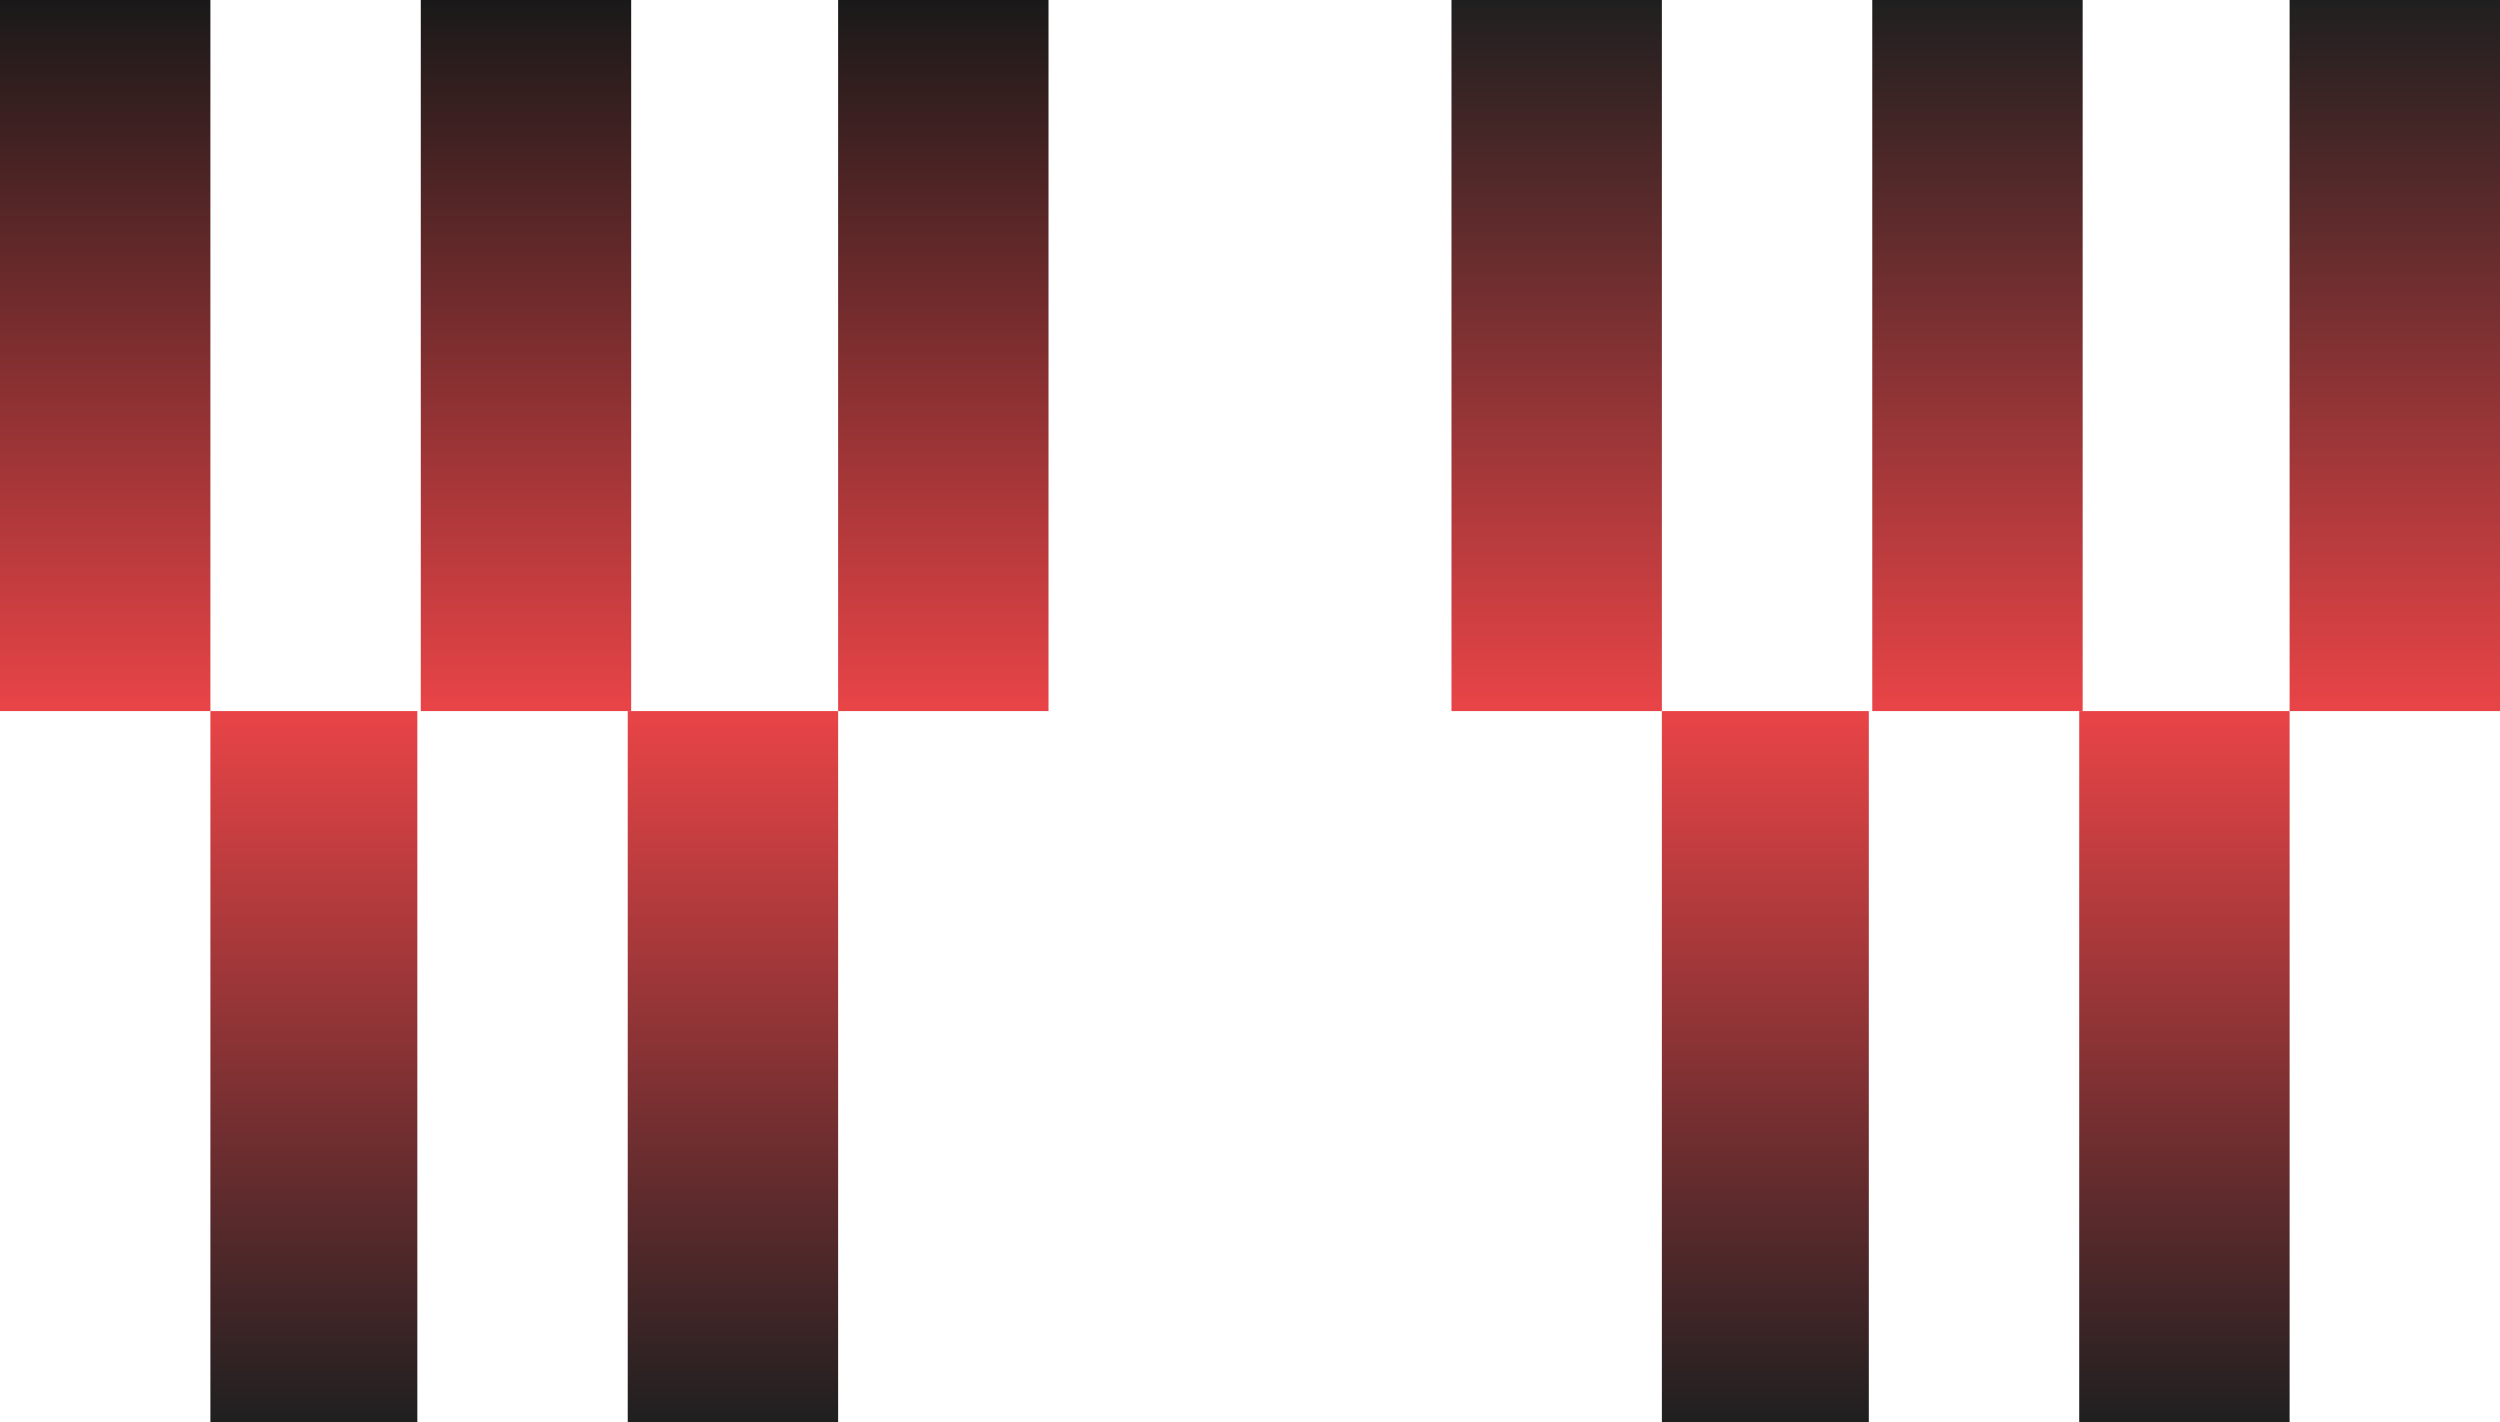 <?xml version="1.0" encoding="UTF-8"?> <svg xmlns="http://www.w3.org/2000/svg" width="4349" height="2474" viewBox="0 0 4349 2474" fill="none"><rect x="1824" y="1237" width="366" height="1237" transform="rotate(180 1824 1237)" fill="url(#paint0_linear_234_9296)" fill-opacity="0.9"></rect><rect x="1098" y="1237" width="366" height="1237" transform="rotate(180 1098 1237)" fill="url(#paint1_linear_234_9296)" fill-opacity="0.9"></rect><rect x="366" y="1237" width="360" height="1237" fill="url(#paint2_linear_234_9296)" fill-opacity="0.9"></rect><rect x="1092" y="1237" width="366" height="1237" fill="url(#paint3_linear_234_9296)" fill-opacity="0.9"></rect><rect x="366" y="1237" width="366" height="1237" transform="rotate(180 366 1237)" fill="url(#paint4_linear_234_9296)" fill-opacity="0.9"></rect><rect x="4349" y="1237" width="366" height="1237" transform="rotate(180 4349 1237)" fill="url(#paint5_linear_234_9296)" fill-opacity="0.9"></rect><rect x="3623" y="1237" width="366" height="1237" transform="rotate(180 3623 1237)" fill="url(#paint6_linear_234_9296)" fill-opacity="0.9"></rect><rect x="2891" y="1237" width="360" height="1237" fill="url(#paint7_linear_234_9296)" fill-opacity="0.9"></rect><rect x="3617" y="1237" width="366" height="1237" fill="url(#paint8_linear_234_9296)" fill-opacity="0.9"></rect><rect x="2891" y="1237" width="366" height="1237" transform="rotate(180 2891 1237)" fill="url(#paint9_linear_234_9296)" fill-opacity="0.9"></rect><defs><linearGradient id="paint0_linear_234_9296" x1="2007" y1="1237" x2="2007" y2="2474" gradientUnits="userSpaceOnUse"><stop stop-color="#E73033"></stop><stop offset="1"></stop></linearGradient><linearGradient id="paint1_linear_234_9296" x1="1281" y1="1237" x2="1281" y2="2474" gradientUnits="userSpaceOnUse"><stop stop-color="#E73033"></stop><stop offset="1"></stop></linearGradient><linearGradient id="paint2_linear_234_9296" x1="546" y1="1237" x2="546" y2="2474" gradientUnits="userSpaceOnUse"><stop stop-color="#E73033"></stop><stop offset="1" stop-color="#070708"></stop></linearGradient><linearGradient id="paint3_linear_234_9296" x1="1275" y1="1237" x2="1275" y2="2474" gradientUnits="userSpaceOnUse"><stop stop-color="#E73033"></stop><stop offset="1" stop-color="#070708"></stop></linearGradient><linearGradient id="paint4_linear_234_9296" x1="549" y1="1237" x2="549" y2="2474" gradientUnits="userSpaceOnUse"><stop stop-color="#E73033"></stop><stop offset="1"></stop></linearGradient><linearGradient id="paint5_linear_234_9296" x1="4532" y1="1237" x2="4532" y2="2474" gradientUnits="userSpaceOnUse"><stop stop-color="#E73033"></stop><stop offset="1" stop-color="#070707"></stop></linearGradient><linearGradient id="paint6_linear_234_9296" x1="3806" y1="1237" x2="3806" y2="2474" gradientUnits="userSpaceOnUse"><stop stop-color="#E73033"></stop><stop offset="1" stop-color="#070707"></stop></linearGradient><linearGradient id="paint7_linear_234_9296" x1="3071" y1="1237" x2="3071" y2="2474" gradientUnits="userSpaceOnUse"><stop stop-color="#E73033"></stop><stop offset="1" stop-color="#070708"></stop></linearGradient><linearGradient id="paint8_linear_234_9296" x1="3800" y1="1237" x2="3800" y2="2474" gradientUnits="userSpaceOnUse"><stop stop-color="#E73033"></stop><stop offset="1" stop-color="#070708"></stop></linearGradient><linearGradient id="paint9_linear_234_9296" x1="3074" y1="1237" x2="3074" y2="2474" gradientUnits="userSpaceOnUse"><stop stop-color="#E73033"></stop><stop offset="1" stop-color="#070707"></stop></linearGradient></defs></svg> 